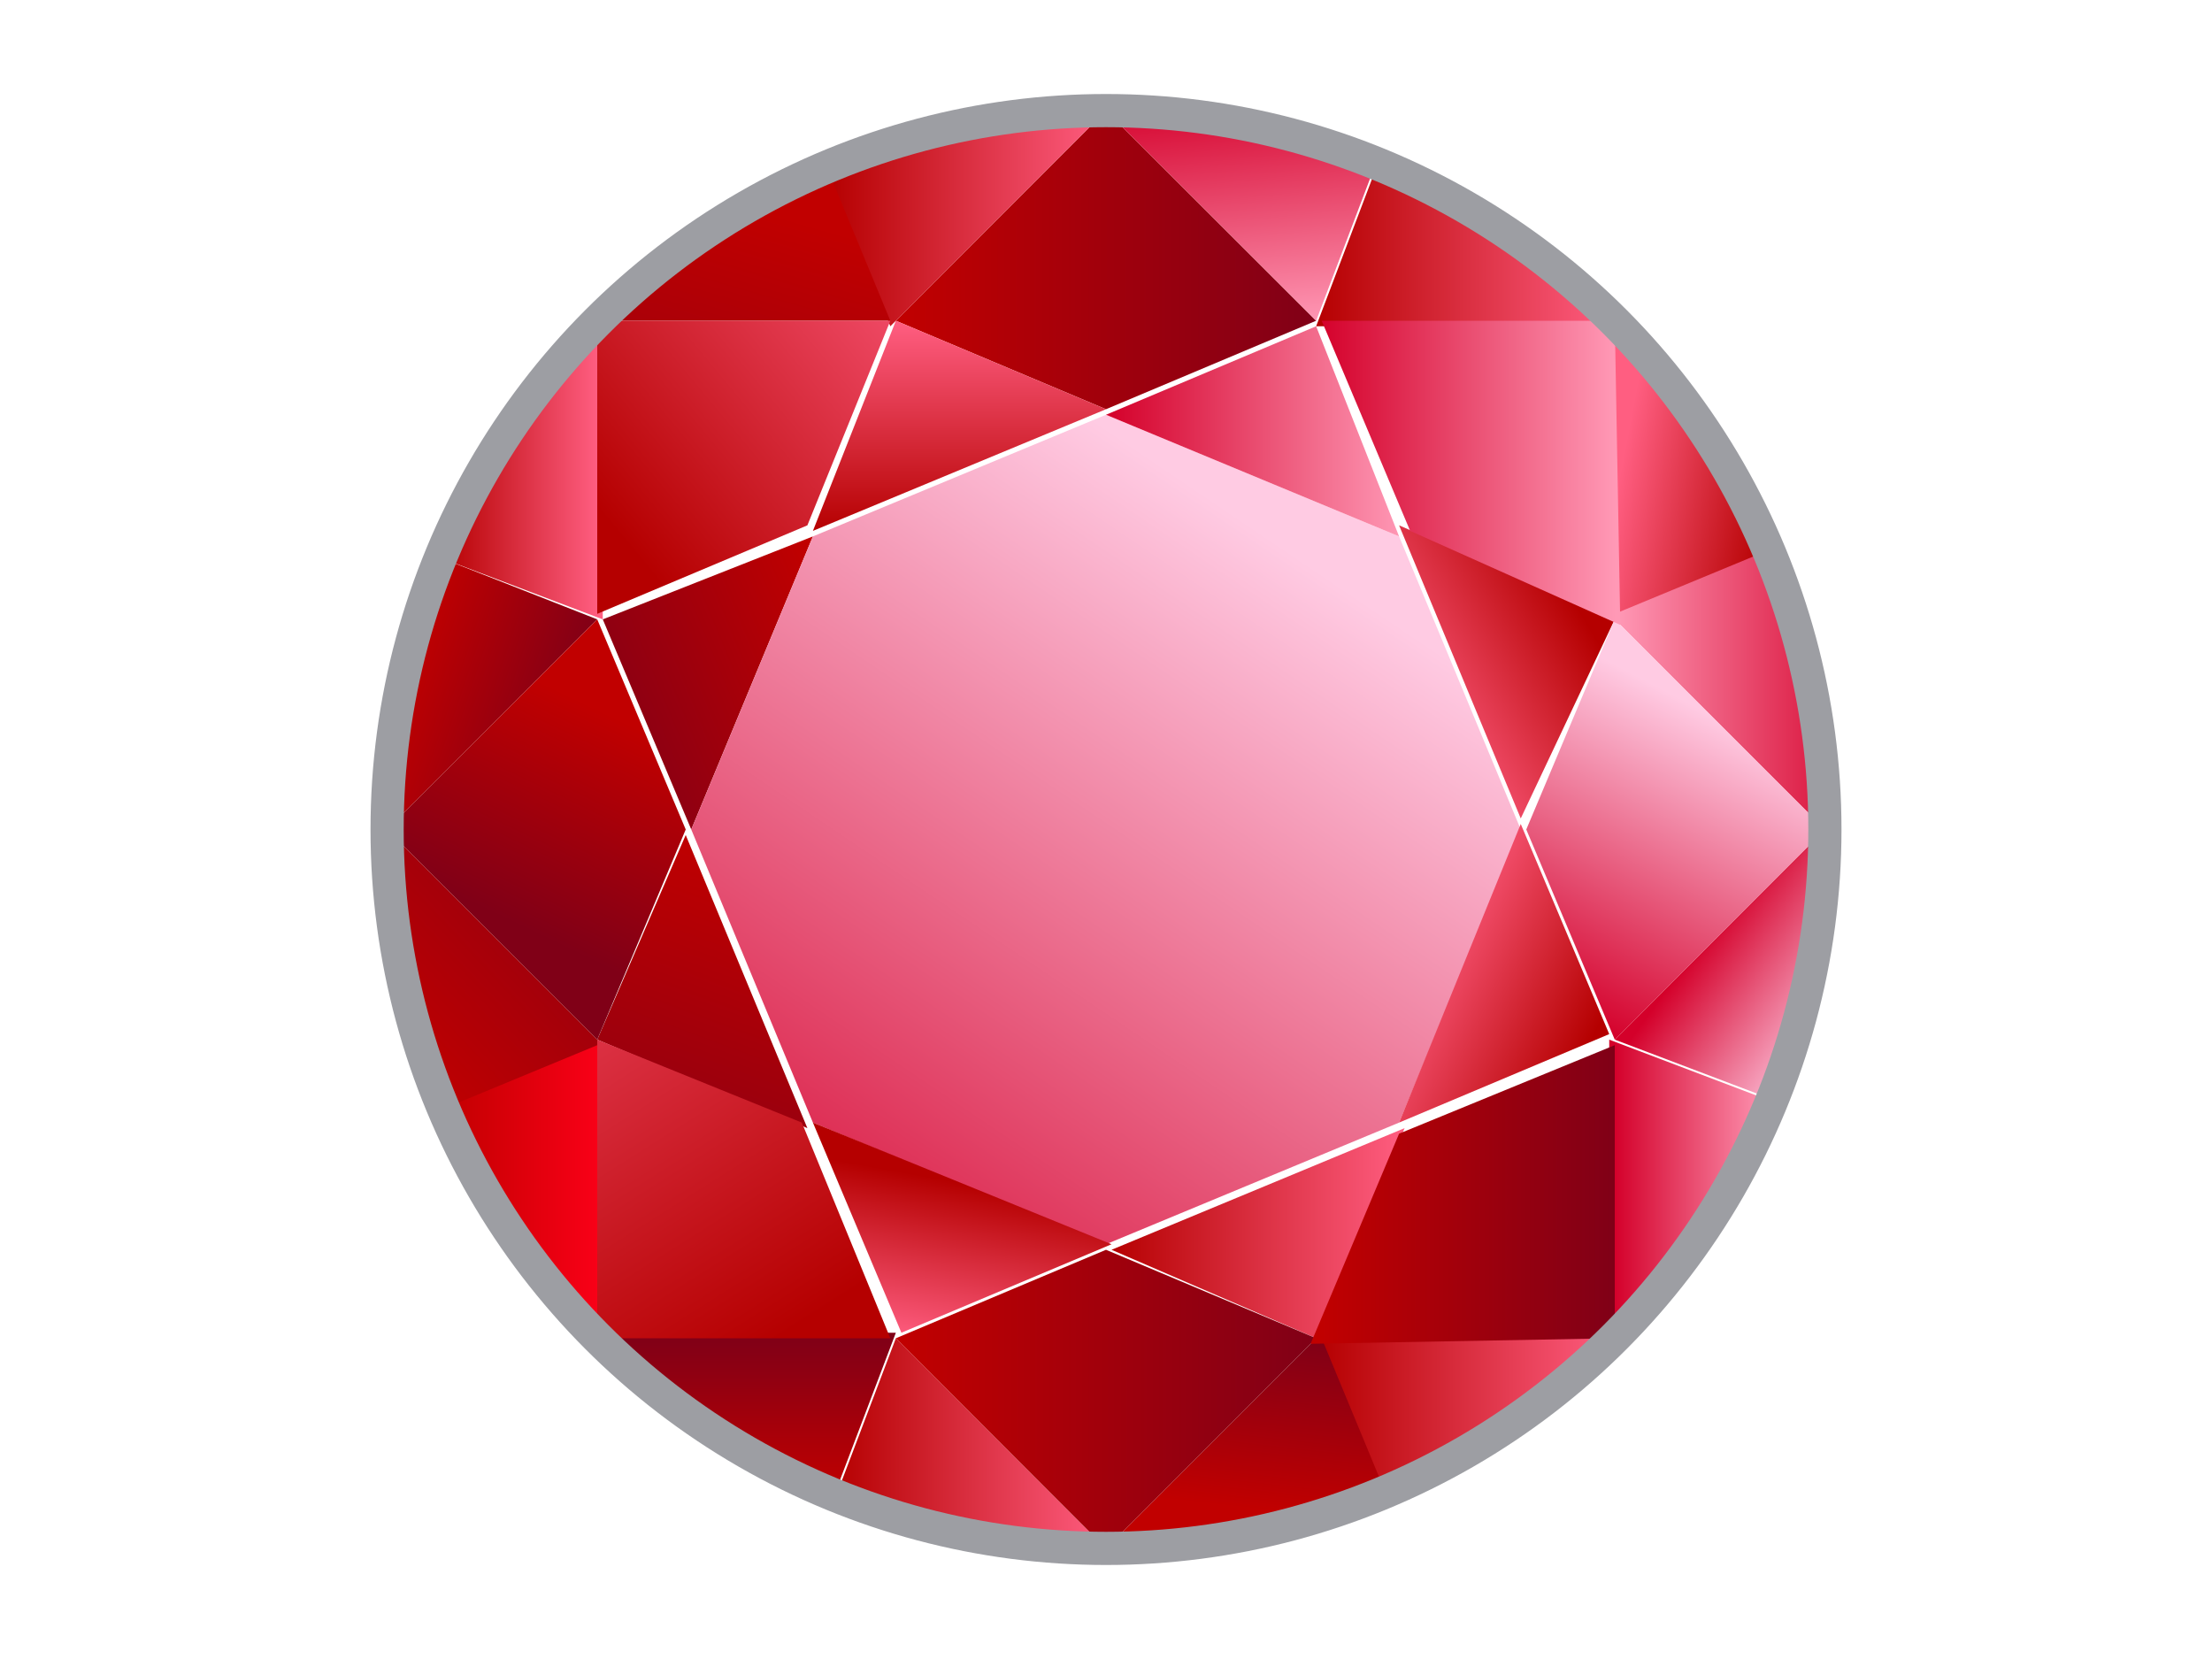 <?xml version="1.0" encoding="utf-8"?>
<!-- Generator: Adobe Illustrator 27.7.0, SVG Export Plug-In . SVG Version: 6.00 Build 0)  -->
<svg version="1.1" id="Ebene_1" xmlns="http://www.w3.org/2000/svg" xmlns:xlink="http://www.w3.org/1999/xlink" x="0px" y="0px"
	 viewBox="0 0 40 30" style="enable-background:new 0 0 40 30;" xml:space="preserve">
<style type="text/css">
	.st0{fill:url(#Pfad_493_00000058578817858953998050000016387988351812889527_);}
	.st1{fill:url(#Pfad_494_00000047765873160775685630000002630257317659003035_);}
	.st2{fill:url(#Pfad_495_00000098189439307019134980000006251449235120634014_);}
	.st3{fill:url(#Pfad_496_00000010275775551833686160000003723800029580991418_);}
	.st4{fill:url(#Pfad_497_00000171679843725799899360000014969215885011466139_);}
	.st5{fill:url(#Pfad_498_00000029014670299189094090000012180410539518190473_);}
	.st6{fill:url(#Pfad_499_00000147935482378447561870000006330816773104734643_);}
	.st7{fill:url(#Pfad_500_00000057148136454829071730000004634575459880473738_);}
	.st8{fill:url(#Pfad_501_00000179635280771757988750000015296187094279419277_);}
	.st9{fill:url(#Pfad_502_00000034769381800671497410000000277096583951776648_);}
	.st10{fill:url(#Pfad_503_00000161607922564901669570000016318825789429760174_);}
	.st11{fill:url(#Pfad_504_00000015337595765843385430000006927526540308967302_);}
	.st12{fill:url(#Pfad_505_00000042734535574965265240000012871524642684563623_);}
	.st13{fill:url(#Pfad_506_00000119110743910531096590000008055833103402290616_);}
	.st14{fill:url(#Pfad_507_00000024714047747977561540000007239908297824831649_);}
	.st15{fill:url(#Pfad_508_00000031171541268974860670000009762279335100412034_);}
	.st16{fill:url(#Pfad_509_00000069360488220146830990000000414834821460917145_);}
	.st17{fill:url(#Pfad_510_00000026159784355580800900000016776898900556234640_);}
	.st18{fill:url(#Pfad_511_00000021079663607288102020000002531028073631004301_);}
	.st19{fill:url(#Pfad_512_00000142170336342180148110000009930904265715707815_);}
	.st20{fill:url(#Pfad_513_00000100384608054197708070000001378429851125792958_);}
	.st21{fill:url(#Pfad_514_00000020366312715951759820000018351089829594252479_);}
	.st22{fill:url(#Pfad_515_00000039847741366031476510000010265611948332780468_);}
	.st23{fill:url(#Pfad_516_00000030475191097357720480000001785469919369531784_);}
	.st24{fill:url(#Pfad_517_00000052827027211676445280000004271450931067951515_);}
	.st25{fill:url(#Pfad_518_00000111173529105457134370000001783476022388452480_);}
	.st26{fill:url(#Pfad_519_00000098920512037758945920000014520344720703167388_);}
	.st27{fill:url(#Pfad_520_00000020394808631397298250000011626694099119452047_);}
	.st28{fill:url(#Pfad_521_00000103975258267832406250000006765094073724448664_);}
	.st29{fill:url(#Pfad_522_00000039852952246025766760000012698712172529328018_);}
	.st30{fill:url(#Pfad_523_00000108284499086028922580000014547190673013717161_);}
	.st31{fill:url(#Pfad_524_00000119835415608508807490000008479750409382451882_);}
	.st32{fill:url(#Pfad_525_00000154396623162051367980000004261700727862751374_);}
	.st33{fill:none;stroke:#9D9EA3;stroke-width:0.6;}
</style>
<g id="brillant-rubin" transform="translate(0.3 0.3)">
	<g id="Gruppe_2090">
		
			<linearGradient id="Pfad_493_00000059277008974571830870000003721136691327234739_" gradientUnits="userSpaceOnUse" x1="-924.427" y1="108.598" x2="-923.43" y2="108.164" gradientTransform="matrix(2.785 0 0 -3.613 2581.47 404.203)">
			<stop  offset="0" style="stop-color:#C10000"/>
			<stop  offset="1" style="stop-color:#800017"/>
		</linearGradient>
		<path id="Pfad_493" style="fill:url(#Pfad_493_00000059277008974571830870000003721136691327234739_);" d="M6.7,14.7l3.8-3.8
			L7.7,9.8l0,0C7.1,11.3,6.7,13.1,6.7,14.7L6.7,14.7z"/>
		
			<linearGradient id="Pfad_494_00000039131841842479239440000012102722144542856380_" gradientUnits="userSpaceOnUse" x1="-1183.955" y1="141.693" x2="-1182.587" y2="141.693" gradientTransform="matrix(5.555 0 0 -3.931 6592.77 561.434)">
			<stop  offset="0" style="stop-color:#C10000"/>
			<stop  offset="1" style="stop-color:#800017"/>
		</linearGradient>
		<path id="Pfad_494" style="fill:url(#Pfad_494_00000039131841842479239440000012102722144542856380_);" d="M19.7,1.7l-3.8,3.8
			l3.8,1.6l3.8-1.6L19.7,1.7z"/>
		
			<linearGradient id="Pfad_495_00000105387356494408955450000001591584250955905677_" gradientUnits="userSpaceOnUse" x1="-920.802" y1="142.23" x2="-922.317" y2="141.343" gradientTransform="matrix(2.775 0 0 -3.937 2569.805 570.064)">
			<stop  offset="0" style="stop-color:#C10000"/>
			<stop  offset="1" style="stop-color:#800017"/>
		</linearGradient>
		<path id="Pfad_495" style="fill:url(#Pfad_495_00000105387356494408955450000001591584250955905677_);" d="M14.4,9.4l-3.8,1.5
			l1.6,3.8L14.4,9.4z"/>
		
			<linearGradient id="Pfad_496_00000180361081070755341060000001534313975884281737_" gradientUnits="userSpaceOnUse" x1="-1075.805" y1="-13.703" x2="-1075.805" y2="-12.332" gradientTransform="matrix(3.937 0 0 -2.775 4252.477 -28.701)">
			<stop  offset="0" style="stop-color:#B50000"/>
			<stop  offset="1" style="stop-color:#FF5E81"/>
		</linearGradient>
		<path id="Pfad_496" style="fill:url(#Pfad_496_00000180361081070755341060000001534313975884281737_);" d="M15.9,5.5L15.9,5.5
			l-1.5,3.8l5.3-2.2L15.9,5.5z"/>
		
			<linearGradient id="Pfad_497_00000118376924705699906170000015836106130292674736_" gradientUnits="userSpaceOnUse" x1="-921.282" y1="141.507" x2="-921.795" y2="139.549" gradientTransform="matrix(2.775 0 0 -3.932 2569.805 571.434)">
			<stop  offset="0" style="stop-color:#C10000"/>
			<stop  offset="1" style="stop-color:#800017"/>
		</linearGradient>
		<path id="Pfad_497" style="fill:url(#Pfad_497_00000118376924705699906170000015836106130292674736_);" d="M10.5,18.5L10.5,18.5
			l3.8,1.6l-2.2-5.3L10.5,18.5L10.5,18.5L10.5,18.5z"/>
		
			<linearGradient id="Pfad_498_00000149365707695584009750000003093016880346968984_" gradientUnits="userSpaceOnUse" x1="-1314.895" y1="380.205" x2="-1314.014" y2="381.51" gradientTransform="matrix(11.117 0 0 -11.116 14630.962 4250.567)">
			<stop  offset="0" style="stop-color:#D4002A"/>
			<stop  offset="1" style="stop-color:#FFCBE3"/>
		</linearGradient>
		<path id="Pfad_498" style="fill:url(#Pfad_498_00000149365707695584009750000003093016880346968984_);" d="M14.4,20l5.3,2.2L25,20
			l2.2-5.3L25,9.4l-5.3-2.2l-5.3,2.2l-2.2,5.3L14.4,20z"/>
		
			<linearGradient id="Pfad_499_00000044890424719608774200000011822714140598781601_" gradientUnits="userSpaceOnUse" x1="-1048.633" y1="-10.765" x2="-1047.264" y2="-10.765" gradientTransform="matrix(3.661 0 0 -2.785 3853.745 -26.364)">
			<stop  offset="0" style="stop-color:#B50000"/>
			<stop  offset="1" style="stop-color:#FF5E81"/>
		</linearGradient>
		<path id="Pfad_499" style="fill:url(#Pfad_499_00000044890424719608774200000011822714140598781601_);" d="M14.6,2.7l1.2,2.9
			l3.8-3.8l0,0C17.9,1.7,16.3,2.1,14.6,2.7z"/>
		
			<linearGradient id="Pfad_500_00000147192891554506077910000010023032230000147102_" gradientUnits="userSpaceOnUse" x1="-1075.17" y1="-197.265" x2="-1076.802" y2="-200.217" gradientTransform="matrix(3.932 0 0 -2.053 4242.476 -401.071)">
			<stop  offset="0" style="stop-color:#C10000"/>
			<stop  offset="1" style="stop-color:#800017"/>
		</linearGradient>
		<path id="Pfad_500" style="fill:url(#Pfad_500_00000147192891554506077910000010023032230000147102_);" d="M10.5,5.5h5.3l-1.2-2.9
			l0,0C13.1,3.3,11.8,4.3,10.5,5.5z"/>
		
			<linearGradient id="Pfad_501_00000085967897917114983570000015309021926785917609_" gradientUnits="userSpaceOnUse" x1="-747.735" y1="141.631" x2="-746.367" y2="141.631" gradientTransform="matrix(2.08 0 0 -3.933 1562.969 565.233)">
			<stop  offset="0" style="stop-color:#B50000"/>
			<stop  offset="1" style="stop-color:#FF5E81"/>
		</linearGradient>
		<path id="Pfad_501" style="fill:url(#Pfad_501_00000085967897917114983570000015309021926785917609_);" d="M7.7,9.8l2.9,1.1V5.5
			l0,0C9.3,6.8,8.3,8.1,7.7,9.8z"/>
		
			<linearGradient id="Pfad_502_00000001647704322583007420000009768130553968699014_" gradientUnits="userSpaceOnUse" x1="-923.329" y1="112.83" x2="-921.962" y2="114.517" gradientTransform="matrix(2.779 0 0 -3.661 2572.951 432.433)">
			<stop  offset="0" style="stop-color:#C10000"/>
			<stop  offset="1" style="stop-color:#800017"/>
		</linearGradient>
		<path id="Pfad_502" style="fill:url(#Pfad_502_00000001647704322583007420000009768130553968699014_);" d="M7.7,19.8l2.9-1.2
			l-3.8-3.8l0,0C6.7,16.5,7.1,18.1,7.7,19.8L7.7,19.8z"/>
		
			<linearGradient id="Pfad_503_00000005968487745994348690000003035913727705967512_" gradientUnits="userSpaceOnUse" x1="-1075.611" y1="250.011" x2="-1075.864" y2="249.267" gradientTransform="matrix(3.931 0 0 -5.555 4238.244 1401.094)">
			<stop  offset="0" style="stop-color:#C10000"/>
			<stop  offset="1" style="stop-color:#800017"/>
		</linearGradient>
		<path id="Pfad_503" style="fill:url(#Pfad_503_00000005968487745994348690000003035913727705967512_);" d="M10.5,10.9L10.5,10.9
			L10.5,10.9l-3.8,3.8l3.8,3.8l0,0l1.6-3.8L10.5,10.9z"/>
		
			<linearGradient id="Pfad_504_00000134212897345361242490000008580374270143619472_" gradientUnits="userSpaceOnUse" x1="-1076.28" y1="141.342" x2="-1074.684" y2="142.667" gradientTransform="matrix(3.932 0 0 -3.932 4242.471 564.721)">
			<stop  offset="0" style="stop-color:#B50000"/>
			<stop  offset="1" style="stop-color:#FF5E81"/>
		</linearGradient>
		<path id="Pfad_504" style="fill:url(#Pfad_504_00000134212897345361242490000008580374270143619472_);" d="M10.5,5.5v5.3l0,0
			l3.8-1.6l1.5-3.7H10.5z"/>
		
			<linearGradient id="Pfad_505_00000078004939656303368070000016837070678309126540_" gradientUnits="userSpaceOnUse" x1="-1075.784" y1="-13.16" x2="-1076.048" y2="-14.185" gradientTransform="matrix(3.937 0 0 -2.78 4252.477 -15.495)">
			<stop  offset="0" style="stop-color:#B50000"/>
			<stop  offset="1" style="stop-color:#FF5E81"/>
		</linearGradient>
		<path id="Pfad_505" style="fill:url(#Pfad_505_00000078004939656303368070000016837070678309126540_);" d="M14.4,20l1.6,3.8
			l3.8-1.6L14.4,20z"/>
		
			<linearGradient id="Pfad_506_00000009589332066893961970000000823359764180315068_" gradientUnits="userSpaceOnUse" x1="-1075.658" y1="-13.28" x2="-1074.289" y2="-13.28" gradientTransform="matrix(3.932 0 0 -2.781 4249.191 -14.979)">
			<stop  offset="0" style="stop-color:#B50000"/>
			<stop  offset="1" style="stop-color:#FF5E81"/>
		</linearGradient>
		<path id="Pfad_506" style="fill:url(#Pfad_506_00000009589332066893961970000000823359764180315068_);" d="M23.5,23.9L23.5,23.9
			l1.6-3.8l-5.3,2.2L23.5,23.9L23.5,23.9L23.5,23.9z"/>
		
			<linearGradient id="Pfad_507_00000039816998354878674030000013052073390842202546_" gradientUnits="userSpaceOnUse" x1="-738.553" y1="140.646" x2="-737.183" y2="140.646" gradientTransform="matrix(2.053 0 0 -3.932 1523.957 574.222)">
			<stop  offset="0" style="stop-color:#C10000"/>
			<stop  offset="1" style="stop-color:#F90017"/>
		</linearGradient>
		<path id="Pfad_507" style="fill:url(#Pfad_507_00000039816998354878674030000013052073390842202546_);" d="M10.5,23.9v-5.3
			l-2.9,1.2l0,0C8.3,21.3,9.3,22.6,10.5,23.9L10.5,23.9z"/>
		
			<linearGradient id="Pfad_508_00000172404707922801382730000004254343846549000076_" gradientUnits="userSpaceOnUse" x1="-1075.603" y1="-193.273" x2="-1075.603" y2="-191.901" gradientTransform="matrix(3.932 0 0 -2.075 4242.473 -374.31)">
			<stop  offset="0" style="stop-color:#C10000"/>
			<stop  offset="1" style="stop-color:#800017"/>
		</linearGradient>
		<path id="Pfad_508" style="fill:url(#Pfad_508_00000172404707922801382730000004254343846549000076_);" d="M14.8,26.7l1.1-2.9
			h-5.3l0,0C11.8,25.1,13.1,26.1,14.8,26.7L14.8,26.7z"/>
		
			<linearGradient id="Pfad_509_00000066508608263344287470000009456562878596596925_" gradientUnits="userSpaceOnUse" x1="-1042.797" y1="-11.769" x2="-1041.427" y2="-11.769" gradientTransform="matrix(3.608 0 0 -2.791 3777.169 -7.064)">
			<stop  offset="0" style="stop-color:#B50000"/>
			<stop  offset="1" style="stop-color:#FF5E81"/>
		</linearGradient>
		<path id="Pfad_509" style="fill:url(#Pfad_509_00000066508608263344287470000009456562878596596925_);" d="M19.7,27.7l-3.8-3.8
			l-1.1,2.9l0,0C16.3,27.4,18.1,27.7,19.7,27.7L19.7,27.7z"/>
		
			<linearGradient id="Pfad_510_00000165195497011167716870000008524950144111663239_" gradientUnits="userSpaceOnUse" x1="-1047.56" y1="-14.277" x2="-1047.395" y2="-13.151" gradientTransform="matrix(3.661 0 0 -2.78 3857.396 -12.714)">
			<stop  offset="0" style="stop-color:#C10000"/>
			<stop  offset="1" style="stop-color:#800017"/>
		</linearGradient>
		<path id="Pfad_510" style="fill:url(#Pfad_510_00000165195497011167716870000008524950144111663239_);" d="M24.8,26.7l-1.2-2.9
			l-3.8,3.8l0,0C21.5,27.7,23.1,27.4,24.8,26.7z"/>
		
			<linearGradient id="Pfad_511_00000112613370159773526870000003843686889392361383_" gradientUnits="userSpaceOnUse" x1="-1184.002" y1="140.301" x2="-1182.634" y2="140.301" gradientTransform="matrix(5.556 0 0 -3.931 6594.22 576.485)">
			<stop  offset="0" style="stop-color:#C10000"/>
			<stop  offset="1" style="stop-color:#800017"/>
		</linearGradient>
		<path id="Pfad_511" style="fill:url(#Pfad_511_00000112613370159773526870000003843686889392361383_);" d="M15.9,23.9L15.9,23.9
			L15.9,23.9l3.8,3.8l3.8-3.8l0,0l-3.8-1.6L15.9,23.9z"/>
		
			<linearGradient id="Pfad_512_00000127766074979131754080000000542071017530633867_" gradientUnits="userSpaceOnUse" x1="-1075.488" y1="139.944" x2="-1077.139" y2="142.554" gradientTransform="matrix(3.932 0 0 -3.932 4242.471 574.222)">
			<stop  offset="0" style="stop-color:#B50000"/>
			<stop  offset="1" style="stop-color:#FF5E81"/>
		</linearGradient>
		<path id="Pfad_512" style="fill:url(#Pfad_512_00000127766074979131754080000000542071017530633867_);" d="M10.5,23.9h5.3L14.2,20
			l-3.7-1.5V23.9z"/>
		
			<linearGradient id="Pfad_513_00000121241046603488176290000005356433436045030329_" gradientUnits="userSpaceOnUse" x1="-920.707" y1="140.427" x2="-921.674" y2="141.111" gradientTransform="matrix(2.78 0 0 -3.932 2587.67 571.434)">
			<stop  offset="0" style="stop-color:#B50000"/>
			<stop  offset="1" style="stop-color:#FF5E81"/>
		</linearGradient>
		<path id="Pfad_513" style="fill:url(#Pfad_513_00000121241046603488176290000005356433436045030329_);" d="M25,20l3.8-1.6
			l-1.6-3.8L25,20z"/>
		
			<linearGradient id="Pfad_514_00000103986155987579093850000016961034119111082905_" gradientUnits="userSpaceOnUse" x1="-920.822" y1="142.276" x2="-921.729" y2="141.513" gradientTransform="matrix(2.78 0 0 -3.937 2587.67 570.064)">
			<stop  offset="0" style="stop-color:#B50000"/>
			<stop  offset="1" style="stop-color:#FF5E81"/>
		</linearGradient>
		<path id="Pfad_514" style="fill:url(#Pfad_514_00000103986155987579093850000016961034119111082905_);" d="M28.9,10.9L28.9,10.9
			L25,9.2l2.2,5.3L28.9,10.9L28.9,10.9L28.9,10.9z"/>
		
			<linearGradient id="Pfad_515_00000140718920402644720570000004079168603365226165_" gradientUnits="userSpaceOnUse" x1="-1075.396" y1="-200.143" x2="-1074.026" y2="-200.143" gradientTransform="matrix(3.932 0 0 -2.053 4251.966 -385.589)">
			<stop  offset="0" style="stop-color:#B50000"/>
			<stop  offset="1" style="stop-color:#FF5E81"/>
		</linearGradient>
		<path id="Pfad_515" style="fill:url(#Pfad_515_00000140718920402644720570000004079168603365226165_);" d="M28.9,23.9h-5.3
			l1.2,2.9l0,0C26.3,26.1,27.6,25.1,28.9,23.9L28.9,23.9z"/>
		
			<linearGradient id="Pfad_516_00000005963047548654453780000009040008445996819606_" gradientUnits="userSpaceOnUse" x1="-744.99" y1="141.119" x2="-743.622" y2="141.119" gradientTransform="matrix(2.08 0 0 -3.937 1578.466 576.784)">
			<stop  offset="0" style="stop-color:#D4002A"/>
			<stop  offset="1" style="stop-color:#FF99B6"/>
		</linearGradient>
		<path id="Pfad_516" style="fill:url(#Pfad_516_00000005963047548654453780000009040008445996819606_);" d="M31.7,19.6l-2.9-1.1
			v5.3l0,0C30.1,22.6,31.1,21.3,31.7,19.6L31.7,19.6z"/>
		
			<linearGradient id="Pfad_517_00000165229375571149078820000017835567592272680329_" gradientUnits="userSpaceOnUse" x1="-922.867" y1="107.765" x2="-922.139" y2="107.094" gradientTransform="matrix(2.791 0 0 -3.608 2606.361 405.259)">
			<stop  offset="0" style="stop-color:#D4002A"/>
			<stop  offset="1" style="stop-color:#FFCBE3"/>
		</linearGradient>
		<path id="Pfad_517" style="fill:url(#Pfad_517_00000165229375571149078820000017835567592272680329_);" d="M32.7,14.7l-3.8,3.8
			l2.9,1.1l0,0C32.4,18.1,32.7,16.3,32.7,14.7L32.7,14.7z"/>
		
			<linearGradient id="Pfad_518_00000161600407537316903440000002648002191286760598_" gradientUnits="userSpaceOnUse" x1="-919.836" y1="113.798" x2="-921.459" y2="113.798" gradientTransform="matrix(2.78 0 0 -3.661 2590.591 428.782)">
			<stop  offset="0" style="stop-color:#D4002A"/>
			<stop  offset="1" style="stop-color:#FF99B6"/>
		</linearGradient>
		<path id="Pfad_518" style="fill:url(#Pfad_518_00000161600407537316903440000002648002191286760598_);" d="M31.7,9.6l-2.9,1.2
			l3.8,3.8l0,0C32.7,12.9,32.3,11.3,31.7,9.6z"/>
		
			<linearGradient id="Pfad_519_00000003822549915741111590000014251154534713283235_" gradientUnits="userSpaceOnUse" x1="-1074.719" y1="248.882" x2="-1074.319" y2="249.96" gradientTransform="matrix(3.932 0 0 -5.555 4254.746 1401.094)">
			<stop  offset="0" style="stop-color:#D4002A"/>
			<stop  offset="1" style="stop-color:#FFCBE3"/>
		</linearGradient>
		<path id="Pfad_519" style="fill:url(#Pfad_519_00000003822549915741111590000014251154534713283235_);" d="M28.9,18.5L28.9,18.5
			L28.9,18.5l3.8-3.8l-3.8-3.8l0,0l-1.6,3.8L28.9,18.5z"/>
		
			<linearGradient id="Pfad_520_00000163056619278504578740000001870952000464086434_" gradientUnits="userSpaceOnUse" x1="-1075.302" y1="140.629" x2="-1073.934" y2="140.629" gradientTransform="matrix(3.931 0 0 -3.932 4250.519 574.222)">
			<stop  offset="0" style="stop-color:#C10000"/>
			<stop  offset="1" style="stop-color:#800017"/>
		</linearGradient>
		<path id="Pfad_520" style="fill:url(#Pfad_520_00000163056619278504578740000001870952000464086434_);" d="M28.9,23.9v-5.3l0,0
			L25,20.2L23.4,24L28.9,23.9z"/>
		
			<linearGradient id="Pfad_521_00000031166893360225265980000006724368674719228316_" gradientUnits="userSpaceOnUse" x1="-1075.657" y1="-13.027" x2="-1074.289" y2="-13.027" gradientTransform="matrix(3.932 0 0 -2.775 4249.184 -28.701)">
			<stop  offset="0" style="stop-color:#D4002A"/>
			<stop  offset="1" style="stop-color:#FF99B6"/>
		</linearGradient>
		<path id="Pfad_521" style="fill:url(#Pfad_521_00000031166893360225265980000006724368674719228316_);" d="M25,9.4l-1.5-3.8
			l-3.8,1.6L25,9.4z"/>
		
			<linearGradient id="Pfad_522_00000108288542274888009770000009831843115335859871_" gradientUnits="userSpaceOnUse" x1="-734.479" y1="141.063" x2="-735.728" y2="141.516" gradientTransform="matrix(2.053 0 0 -3.932 1539.439 564.726)">
			<stop  offset="0" style="stop-color:#B50000"/>
			<stop  offset="1" style="stop-color:#FF5E81"/>
		</linearGradient>
		<path id="Pfad_522" style="fill:url(#Pfad_522_00000108288542274888009770000009831843115335859871_);" d="M28.9,5.5v5.3l2.9-1.2
			l0,0C31.1,8.1,30.1,6.8,28.9,5.5z"/>
		
			<linearGradient id="Pfad_523_00000032607009278161618470000001707881170221244300_" gradientUnits="userSpaceOnUse" x1="-1075.867" y1="-188.144" x2="-1074.499" y2="-188.144" gradientTransform="matrix(3.937 0 0 -2.08 4259.202 -387.244)">
			<stop  offset="0" style="stop-color:#B50000"/>
			<stop  offset="1" style="stop-color:#FF5E81"/>
		</linearGradient>
		<path id="Pfad_523" style="fill:url(#Pfad_523_00000032607009278161618470000001707881170221244300_);" d="M24.6,2.7l-1.1,2.9h5.3
			l0,0C27.6,4.3,26.3,3.3,24.6,2.7L24.6,2.7z"/>
		
			<linearGradient id="Pfad_524_00000015327742001625075610000009821313490171095212_" gradientUnits="userSpaceOnUse" x1="-1042.347" y1="-9.932" x2="-1042.135" y2="-11.493" gradientTransform="matrix(3.613 0 0 -2.785 3788.006 -26.364)">
			<stop  offset="0" style="stop-color:#D4002A"/>
			<stop  offset="1" style="stop-color:#FF99B6"/>
		</linearGradient>
		<path id="Pfad_524" style="fill:url(#Pfad_524_00000015327742001625075610000009821313490171095212_);" d="M19.7,1.7l3.8,3.8
			l1.1-2.9l0,0C23.1,2.1,21.3,1.7,19.7,1.7L19.7,1.7z"/>
		
			<linearGradient id="Pfad_525_00000001650631572453040080000013313406486356637826_" gradientUnits="userSpaceOnUse" x1="-1075.396" y1="141.424" x2="-1074.027" y2="141.424" gradientTransform="matrix(3.932 0 0 -3.931 4251.971 564.208)">
			<stop  offset="0" style="stop-color:#D4002A"/>
			<stop  offset="1" style="stop-color:#FF99B6"/>
		</linearGradient>
		<path id="Pfad_525" style="fill:url(#Pfad_525_00000001650631572453040080000013313406486356637826_);" d="M28.9,5.5h-5.3l1.6,3.8
			L29,11L28.9,5.5z"/>
	</g>
	<ellipse id="Ellipse_38" class="st33" cx="19.7" cy="14.7" rx="13" ry="13"/>
</g>
</svg>
